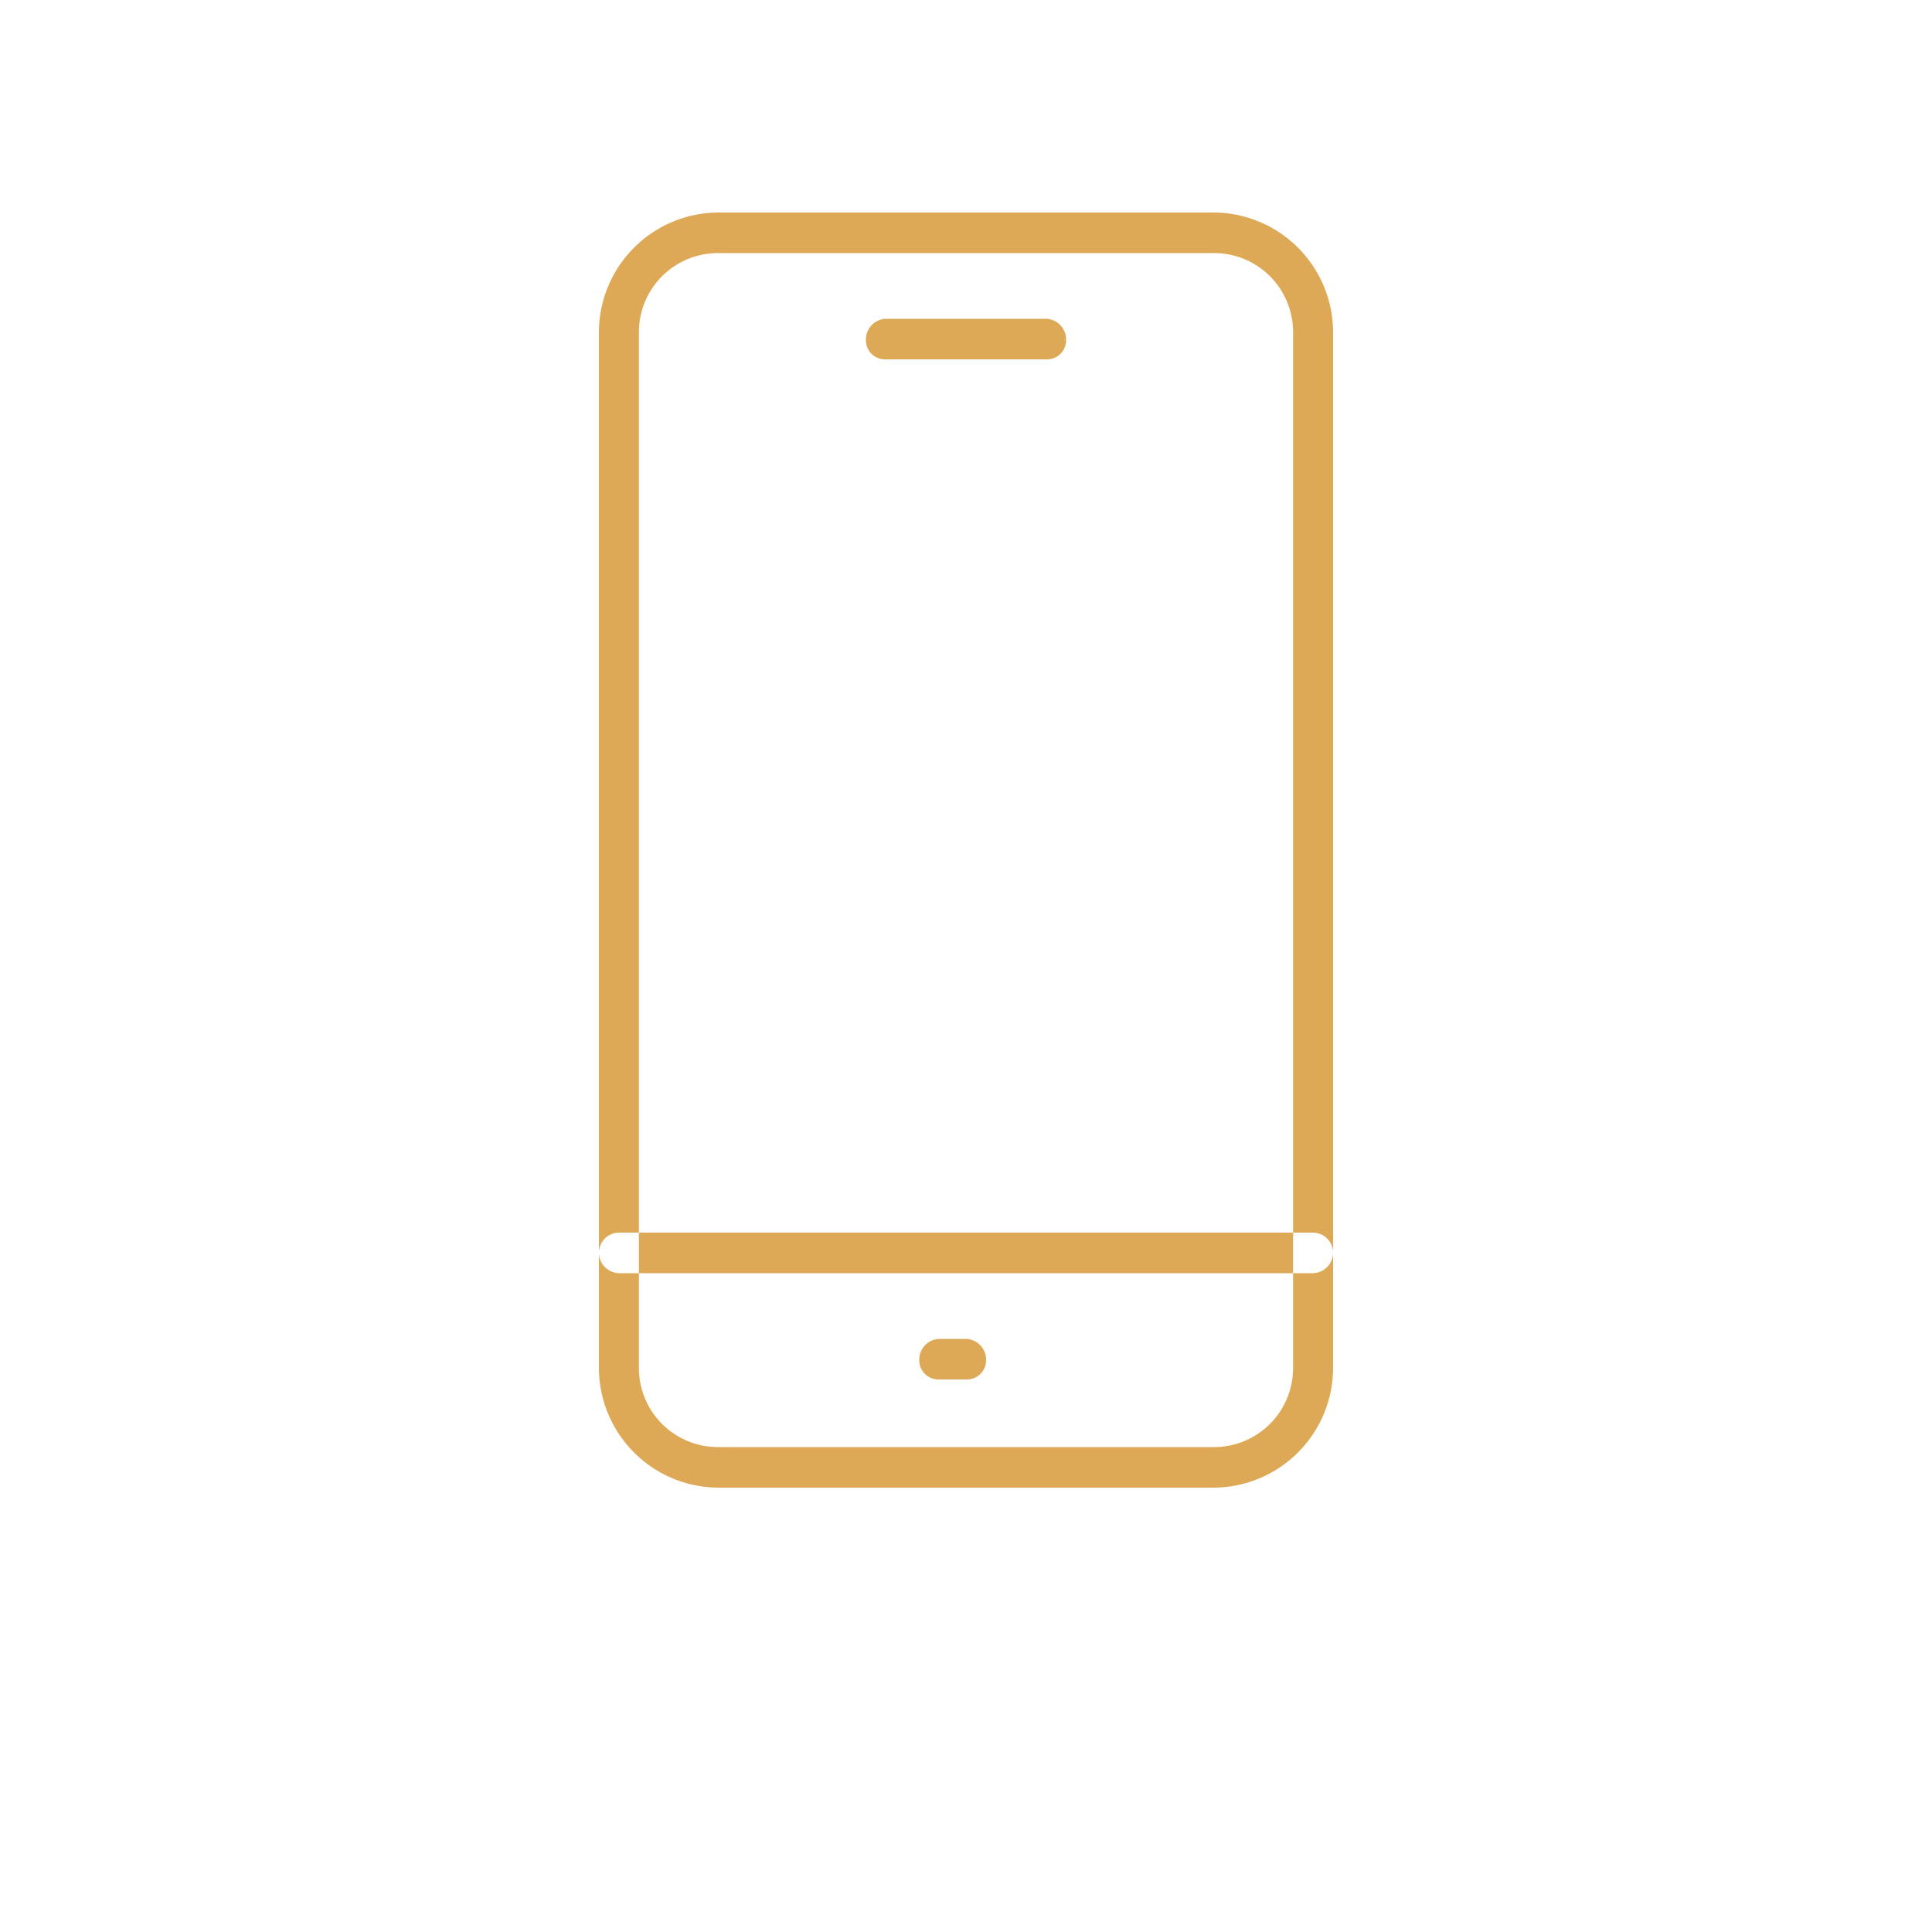<svg id="icn_pay03.svg" xmlns="http://www.w3.org/2000/svg" width="100" height="100" viewBox="0 0 100 100">
  <defs>
    <style>
      .cls-1 {
        fill: #d05421;
        fill-opacity: 0;
      }

      .cls-2 {
        fill: #dda957;
        fill-rule: evenodd;
      }
    </style>
  </defs>
  <rect id="長方形_7" data-name="長方形 7" class="cls-1" width="100" height="100"/>
  <path id="シェイプ_891" data-name="シェイプ 891" class="cls-2" d="M1389.82,12970.5h-25.64a6.208,6.208,0,0,1-6.18-6.2v-53.6a6.208,6.208,0,0,1,6.18-6.2h25.64a6.208,6.208,0,0,1,6.18,6.2v53.6A6.208,6.208,0,0,1,1389.82,12970.5Zm-25.64-63.9a4.089,4.089,0,0,0-4.11,4.1v53.6a4.089,4.089,0,0,0,4.11,4.1h25.64a4.089,4.089,0,0,0,4.11-4.1v-53.6a4.089,4.089,0,0,0-4.11-4.1h-25.64Zm30.78,52.8h-35.92a1.072,1.072,0,0,1-1.04-1.1,1.052,1.052,0,0,1,1.04-1h35.92a1.052,1.052,0,0,1,1.04,1A1.072,1.072,0,0,1,1394.96,12959.4Zm-13.81-47.3h-8.3a0.985,0.985,0,0,1-1.03-1,1.071,1.071,0,0,1,1.03-1.1h8.3a1.071,1.071,0,0,1,1.03,1.1A0.985,0.985,0,0,1,1381.15,12912.1Zm-4.15,52.8h-1.38a0.994,0.994,0,0,1-1.04-1,1.079,1.079,0,0,1,1.04-1.1H1377a1.079,1.079,0,0,1,1.04,1.1A0.994,0.994,0,0,1,1377,12964.9Z" transform="translate(-1327 -12893.5)"/>
</svg>
